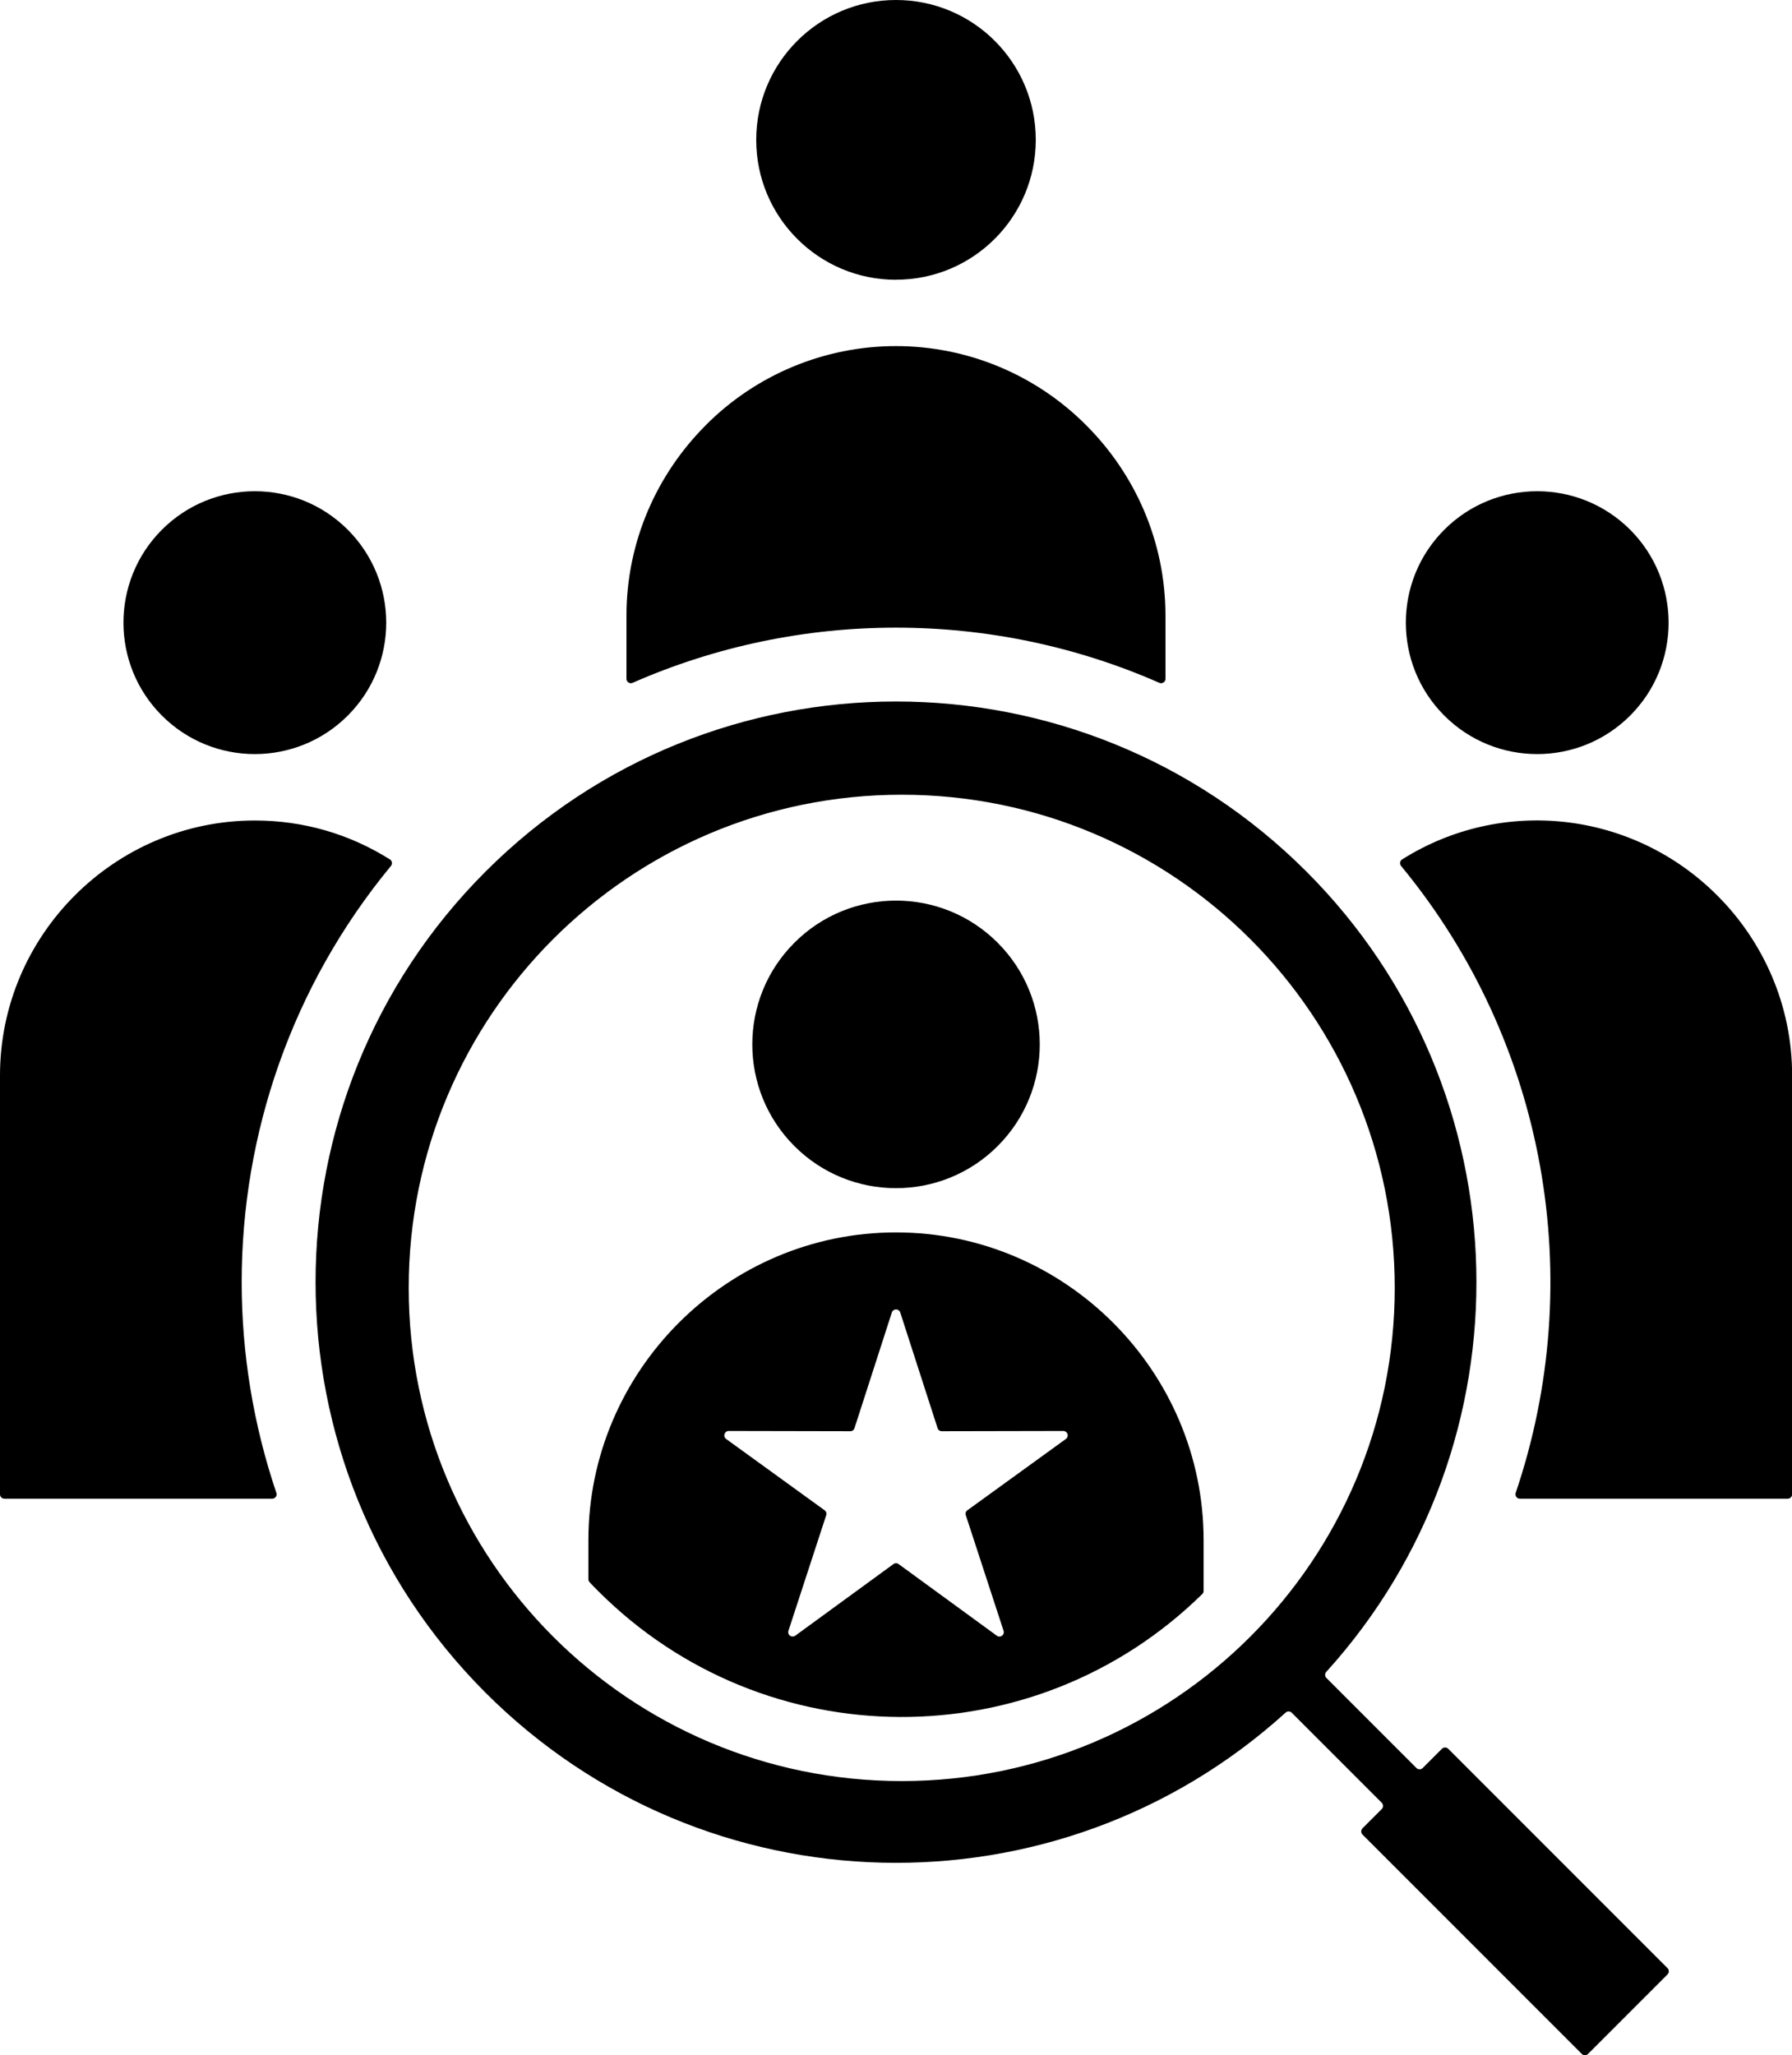 <?xml version="1.0" encoding="UTF-8"?><svg id="Layer_1" xmlns="http://www.w3.org/2000/svg" viewBox="0 0 291.4 334.09"><defs><style>.cls-1{fill:#000;fill-rule:evenodd;stroke-width:0px;}</style></defs><path class="cls-1" d="M78.96,141.68c36.86-36.86,96.62-36.86,133.48,0,35.64,35.64,36.93,92.91,3.23,130.1-.26.29-.25.72.02.99l14.64,14.64c.28.28.74.28,1.02,0l3.13-3.13c.28-.28.73-.28,1.02,0l35.66,35.66c.28.28.28.74,0,1.02l-12.93,12.93c-.28.28-.73.28-1.01,0l-35.66-35.66c-.28-.28-.28-.74,0-1.02l3.13-3.13c.28-.28.28-.73,0-1.02l-14.64-14.64c-.27-.27-.71-.28-.99-.02-37.19,33.71-94.46,32.42-130.1-3.23-36.86-36.86-36.86-96.63,0-133.49h0ZM145.7,45.47c12.56,0,22.73-10.18,22.73-22.74S158.26,0,145.7,0s-22.73,10.18-22.73,22.74,10.17,22.74,22.73,22.74h0ZM279.23,145.55c-13.72-13.72-34.95-16.11-51.23-5.84-.18.11-.3.29-.32.49-.04.21.02.41.16.58,23.73,28.74,30.32,67.45,18.63,101.9-.07.23-.04.46.1.65.14.2.34.3.59.3h43.54c.4,0,.72-.32.72-.72v-68.09c0-11.39-4.66-21.75-12.18-29.26h0ZM234.86,86.11c-8.34,8.34-8.34,21.88,0,30.22,8.34,8.34,21.88,8.34,30.22,0,8.34-8.34,8.34-21.87,0-30.22-8.35-8.34-21.88-8.34-30.22,0h0ZM114.75,69.14c-7.94,7.95-12.88,18.91-12.88,30.95v10.25c0,.25.12.46.32.6.21.14.45.16.68.06,27.22-11.96,58.43-11.96,85.65,0,.22.1.48.08.68-.06.21-.13.33-.36.32-.6v-10.25c0-12.05-4.93-23-12.88-30.95-8.19-8.24-19.33-12.88-30.95-12.88s-22.76,4.64-30.95,12.88h0ZM26.33,116.33c8.34,8.34,21.87,8.34,30.22,0,8.34-8.34,8.34-21.87,0-30.22-8.34-8.34-21.88-8.34-30.22,0-8.34,8.34-8.34,21.88,0,30.22h0ZM39.3,208.43c0-24.03,8.09-48.06,24.27-67.66.14-.16.19-.36.16-.57-.03-.21-.14-.38-.32-.49-6.54-4.12-14.04-6.33-21.97-6.33-22.79,0-41.44,18.65-41.44,41.44v68.09c0,.39.32.72.72.72h43.54c.24,0,.45-.11.59-.3.14-.2.17-.42.09-.65-3.73-11.03-5.64-22.6-5.64-34.25h0ZM129.18,186.31c9.12,9.12,23.93,9.12,33.05,0,9.13-9.13,9.13-23.93,0-33.06-9.12-9.13-23.93-9.13-33.05,0-9.13,9.12-9.13,23.93,0,33.06h0ZM145.7,200.34c-27.5,0-50.02,22.52-50.02,50.03v6.34c0,.19.06.36.19.49.47.5.95,1,1.44,1.48,27.09,27.09,70.91,27.25,98.2.44.14-.13.22-.32.21-.51v-8.24c0-27.5-22.52-50.03-50.02-50.03h0ZM118.5,232.62c-.31,0-.59.2-.68.5-.1.3,0,.62.26.8l16.01,11.59c.25.18.36.51.26.8l-6.14,18.79c-.1.29,0,.62.26.8.25.18.59.18.85,0l15.96-11.64c.25-.19.59-.19.85,0l15.96,11.64c.25.19.59.19.84,0,.26-.19.36-.5.26-.8l-6.14-18.79c-.1-.3,0-.62.26-.8l16.01-11.59c.26-.18.36-.51.27-.8-.09-.3-.38-.5-.69-.5l-19.76.04c-.31,0-.59-.2-.68-.5l-6.07-18.8c-.1-.3-.37-.5-.68-.5s-.59.2-.69.5l-6.07,18.8c-.09.3-.37.5-.68.5l-19.76-.04ZM66.46,209.36c0,44.28,35.89,80.17,80.17,80.17s80.17-35.89,80.17-80.17-35.89-80.17-80.17-80.17-80.17,35.89-80.17,80.17h0ZM66.46,209.36"/></svg>
